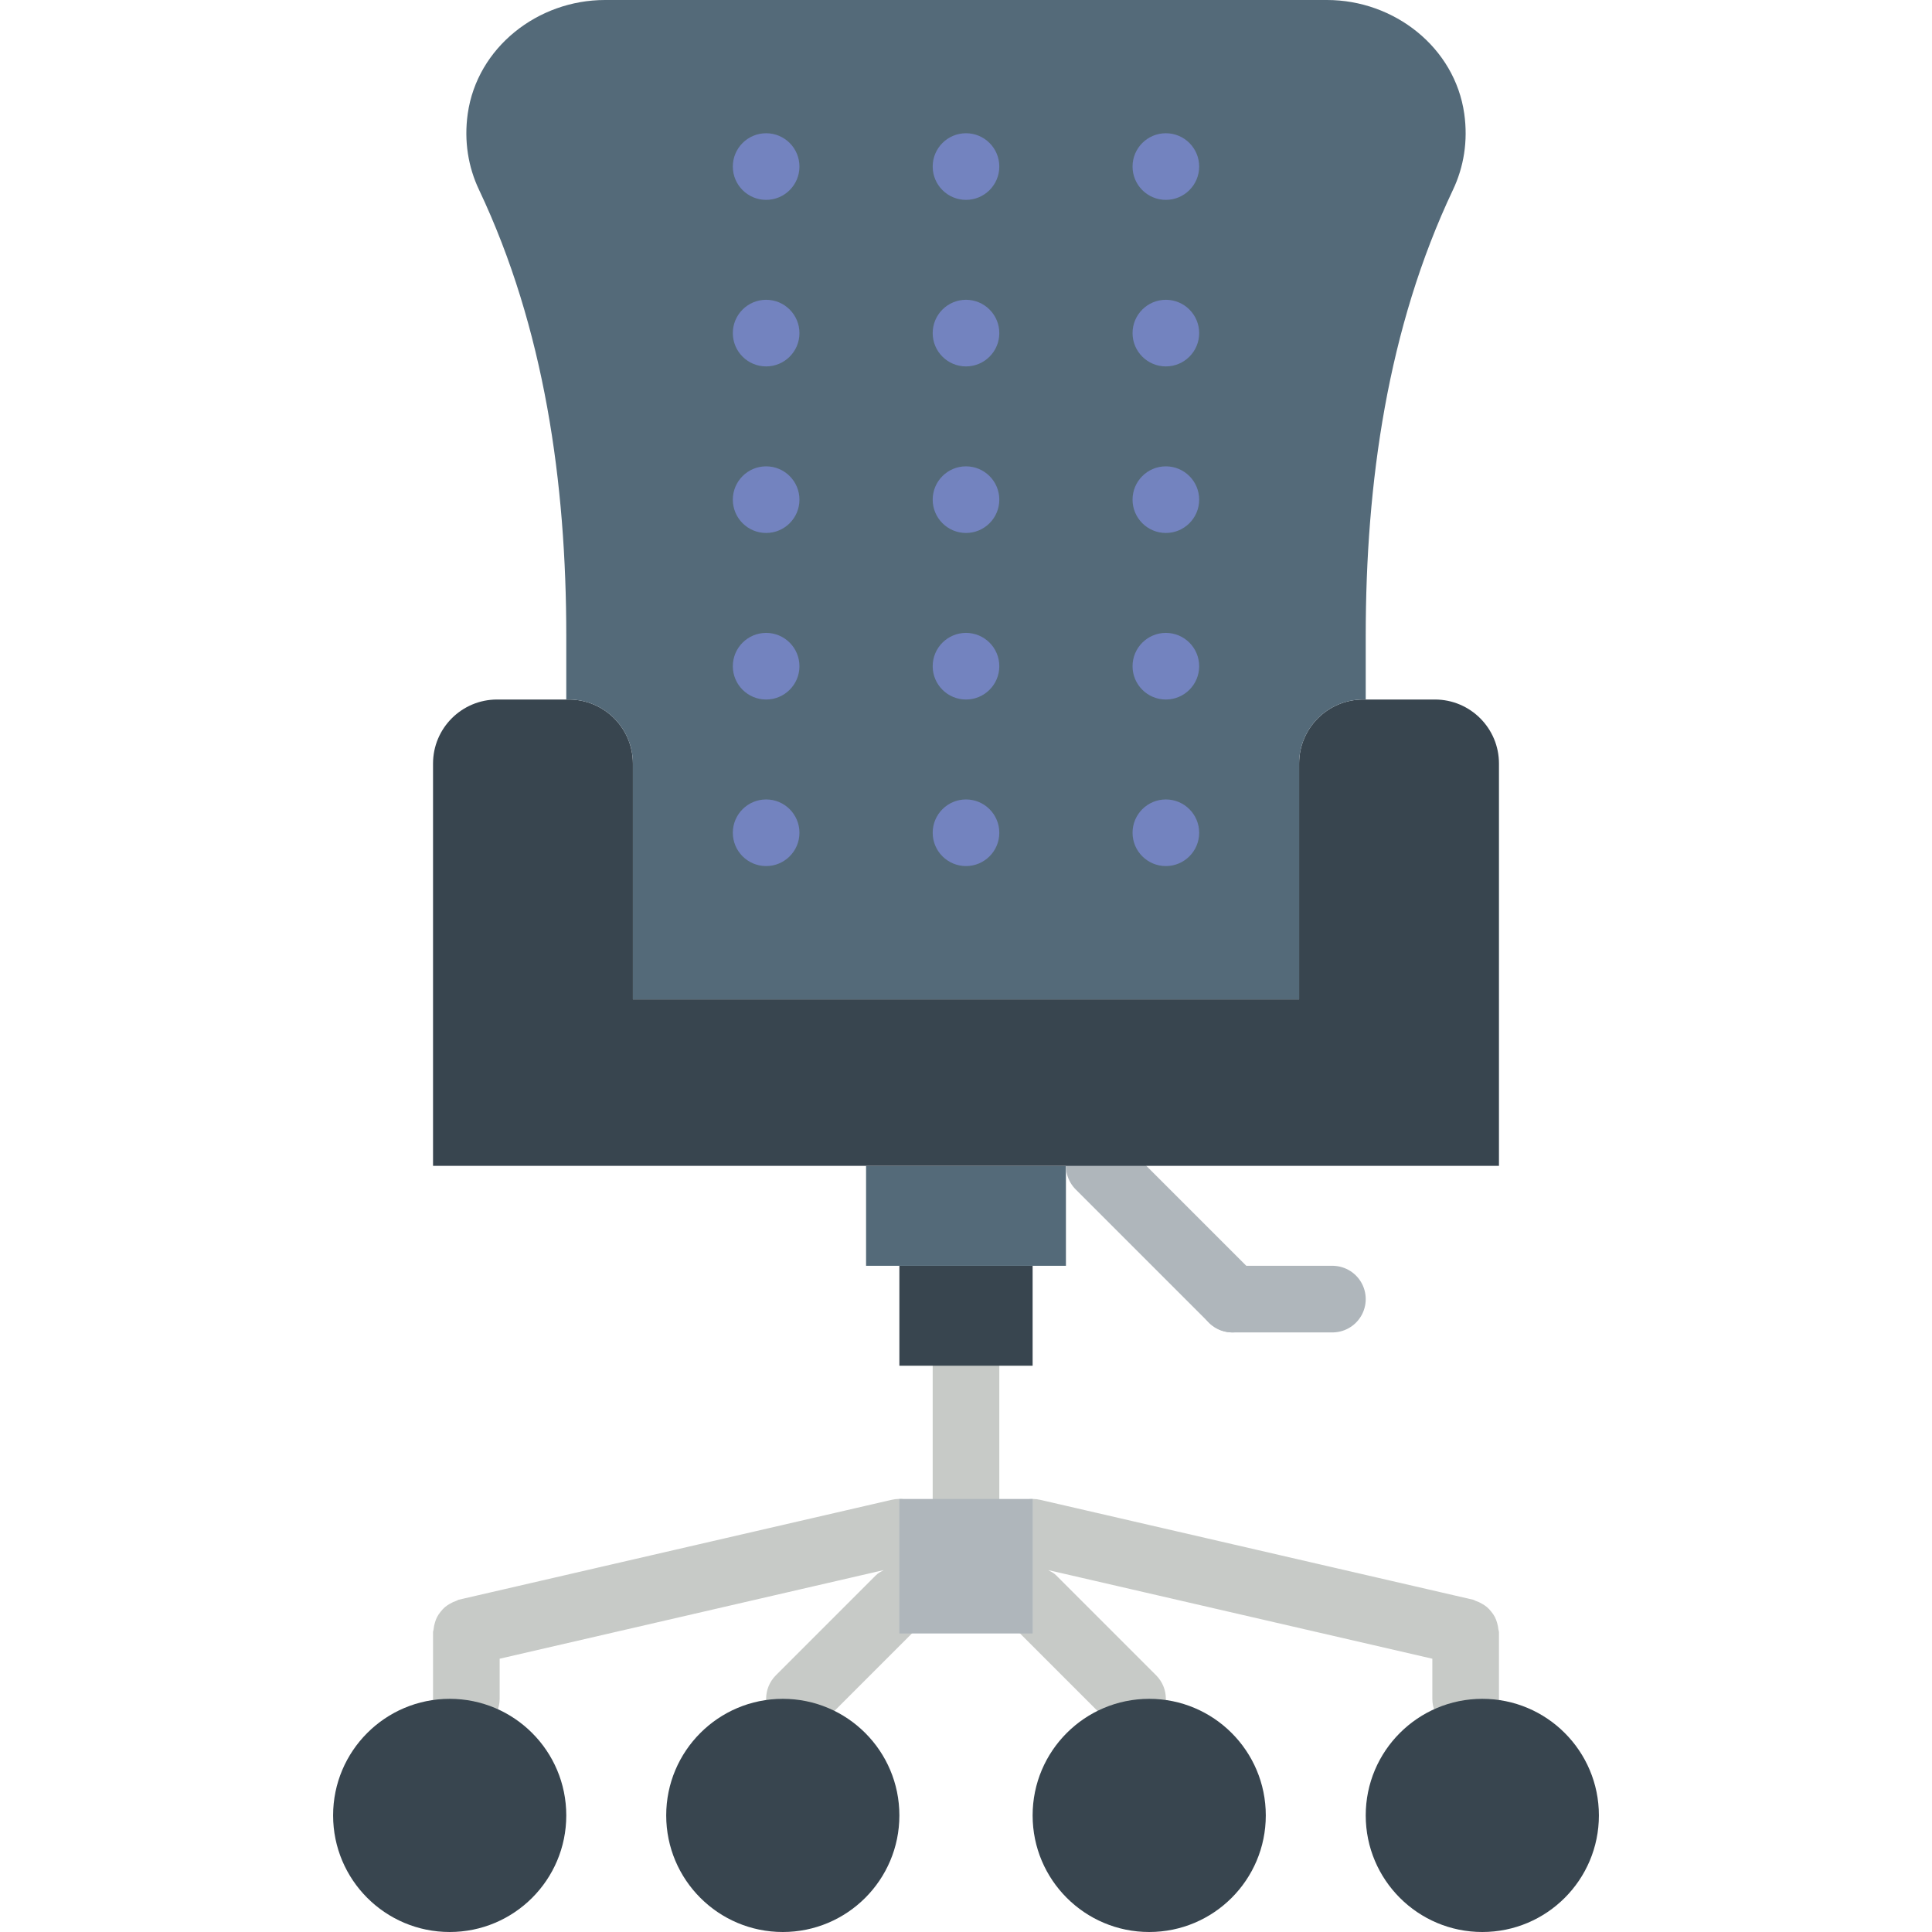 <?xml version="1.0" encoding="iso-8859-1"?>
<!-- Uploaded to: SVG Repo, www.svgrepo.com, Generator: SVG Repo Mixer Tools -->
<!DOCTYPE svg PUBLIC "-//W3C//DTD SVG 1.1//EN" "http://www.w3.org/Graphics/SVG/1.1/DTD/svg11.dtd">
<svg version="1.1" id="Capa_1" xmlns="http://www.w3.org/2000/svg" xmlns:xlink="http://www.w3.org/1999/xlink" 
	 viewBox="0 0 58 58" xml:space="preserve">
<g>
	<g>
		<path style="fill:#C7CAC7;" d="M44.983,48.916c-0.006-0.07-0.02-0.134-0.04-0.2c-0.018-0.06-0.037-0.117-0.066-0.172
			c-0.03-0.058-0.066-0.108-0.107-0.159c-0.04-0.05-0.079-0.096-0.128-0.137c-0.048-0.041-0.1-0.073-0.156-0.105
			c-0.058-0.033-0.116-0.061-0.182-0.082c-0.028-0.009-0.05-0.029-0.08-0.036l-13-3c-0.536-0.121-1.075,0.211-1.2,0.75
			c-0.124,0.539,0.211,1.075,0.75,1.2l0.163,0.038c-0.234,0.015-0.465,0.102-0.645,0.281c-0.391,0.391-0.391,1.023,0,1.414l3,3
			C33.488,51.902,33.744,52,34,52s0.512-0.098,0.707-0.293c0.391-0.391,0.391-1.023,0-1.414l-3-3
			c-0.07-0.07-0.155-0.113-0.238-0.158L43,49.796V51c0,0.552,0.448,1,1,1s1-0.448,1-1v-2C45,48.97,44.986,48.945,44.983,48.916z"/>
		<path style="fill:#C7CAC7;" d="M30,41c0-0.552-0.448-1-1-1s-1,0.448-1,1v4c0,0.552,0.448,1,1,1s1-0.448,1-1V41z"/>
		<path style="fill:#C7CAC7;" d="M27.062,47.012l0.163-0.038c0.538-0.125,0.874-0.661,0.75-1.2c-0.125-0.539-0.664-0.873-1.2-0.75
			l-13,3c-0.03,0.007-0.051,0.027-0.08,0.036c-0.065,0.021-0.123,0.049-0.182,0.082c-0.056,0.032-0.108,0.064-0.156,0.105
			c-0.048,0.041-0.088,0.087-0.128,0.137c-0.041,0.051-0.077,0.101-0.107,0.159c-0.029,0.055-0.048,0.112-0.066,0.172
			c-0.02,0.066-0.034,0.13-0.04,0.2C13.014,48.945,13,48.97,13,49v2c0,0.552,0.448,1,1,1s1-0.448,1-1v-1.204l11.531-2.661
			c-0.083,0.045-0.168,0.088-0.238,0.158l-3,3c-0.391,0.391-0.391,1.023,0,1.414C23.488,51.902,23.744,52,24,52
			s0.512-0.098,0.707-0.293l3-3c0.391-0.391,0.391-1.023,0-1.414C27.528,47.114,27.297,47.027,27.062,47.012z"/>
	</g>
	<rect x="26" y="35" style="fill:#546A79;" width="6" height="3"/>
	<rect x="27" y="38" style="fill:#38454F;" width="4" height="3"/>
	<rect x="27" y="45" style="fill:#AFB6BB;" width="4" height="4.038"/>
	
		<line style="fill:none;stroke:#AFB6BB;stroke-width:2;stroke-linecap:round;stroke-miterlimit:10;" x1="37" y1="39" x2="40" y2="39"/>
	
		<line style="fill:none;stroke:#AFB6BB;stroke-width:2;stroke-linecap:round;stroke-miterlimit:10;" x1="37" y1="39" x2="33" y2="35"/>
	<circle style="fill:#38454F;" cx="13.5" cy="54.5" r="3.5"/>
	<circle style="fill:#38454F;" cx="44.5" cy="54.5" r="3.5"/>
	<circle style="fill:#38454F;" cx="23.5" cy="54.5" r="3.5"/>
	<circle style="fill:#38454F;" cx="34.5" cy="54.5" r="3.5"/>
</g>
<path style="fill:#38454F;" d="M43.077,21h-2.153C39.861,21,39,21.861,39,22.923V30H19v-7.077C19,21.861,18.139,21,17.077,21h-2.153
	C13.861,21,13,21.861,13,22.923V35h1h5h20h5h1V22.923C45,21.861,44.139,21,43.077,21z"/>
<path style="fill:#546A79;" d="M17,19.091V21h0.077C18.139,21,19,21.861,19,22.923V30h20v-7.077C39,21.861,39.861,21,40.923,21H41
	v-1.909c0-4.592,0.654-9.244,2.62-13.394c0.321-0.677,0.455-1.459,0.338-2.283C43.674,1.419,41.852,0,39.838,0H18.162
	c-2.014,0-3.836,1.419-4.12,3.413c-0.117,0.824,0.017,1.607,0.338,2.283C16.346,9.847,17,14.499,17,19.091z"/>
<circle style="fill:#7383BF;" cx="23" cy="5" r="1"/>
<circle style="fill:#7383BF;" cx="29" cy="5" r="1"/>
<circle style="fill:#7383BF;" cx="35" cy="5" r="1"/>
<circle style="fill:#7383BF;" cx="23" cy="10" r="1"/>
<circle style="fill:#7383BF;" cx="29" cy="10" r="1"/>
<circle style="fill:#7383BF;" cx="35" cy="10" r="1"/>
<circle style="fill:#7383BF;" cx="23" cy="15" r="1"/>
<circle style="fill:#7383BF;" cx="29" cy="15" r="1"/>
<circle style="fill:#7383BF;" cx="35" cy="15" r="1"/>
<circle style="fill:#7383BF;" cx="23" cy="20" r="1"/>
<circle style="fill:#7383BF;" cx="29" cy="20" r="1"/>
<circle style="fill:#7383BF;" cx="35" cy="20" r="1"/>
<circle style="fill:#7383BF;" cx="23" cy="25" r="1"/>
<circle style="fill:#7383BF;" cx="29" cy="25" r="1"/>
<circle style="fill:#7383BF;" cx="35" cy="25" r="1"/>
</svg>